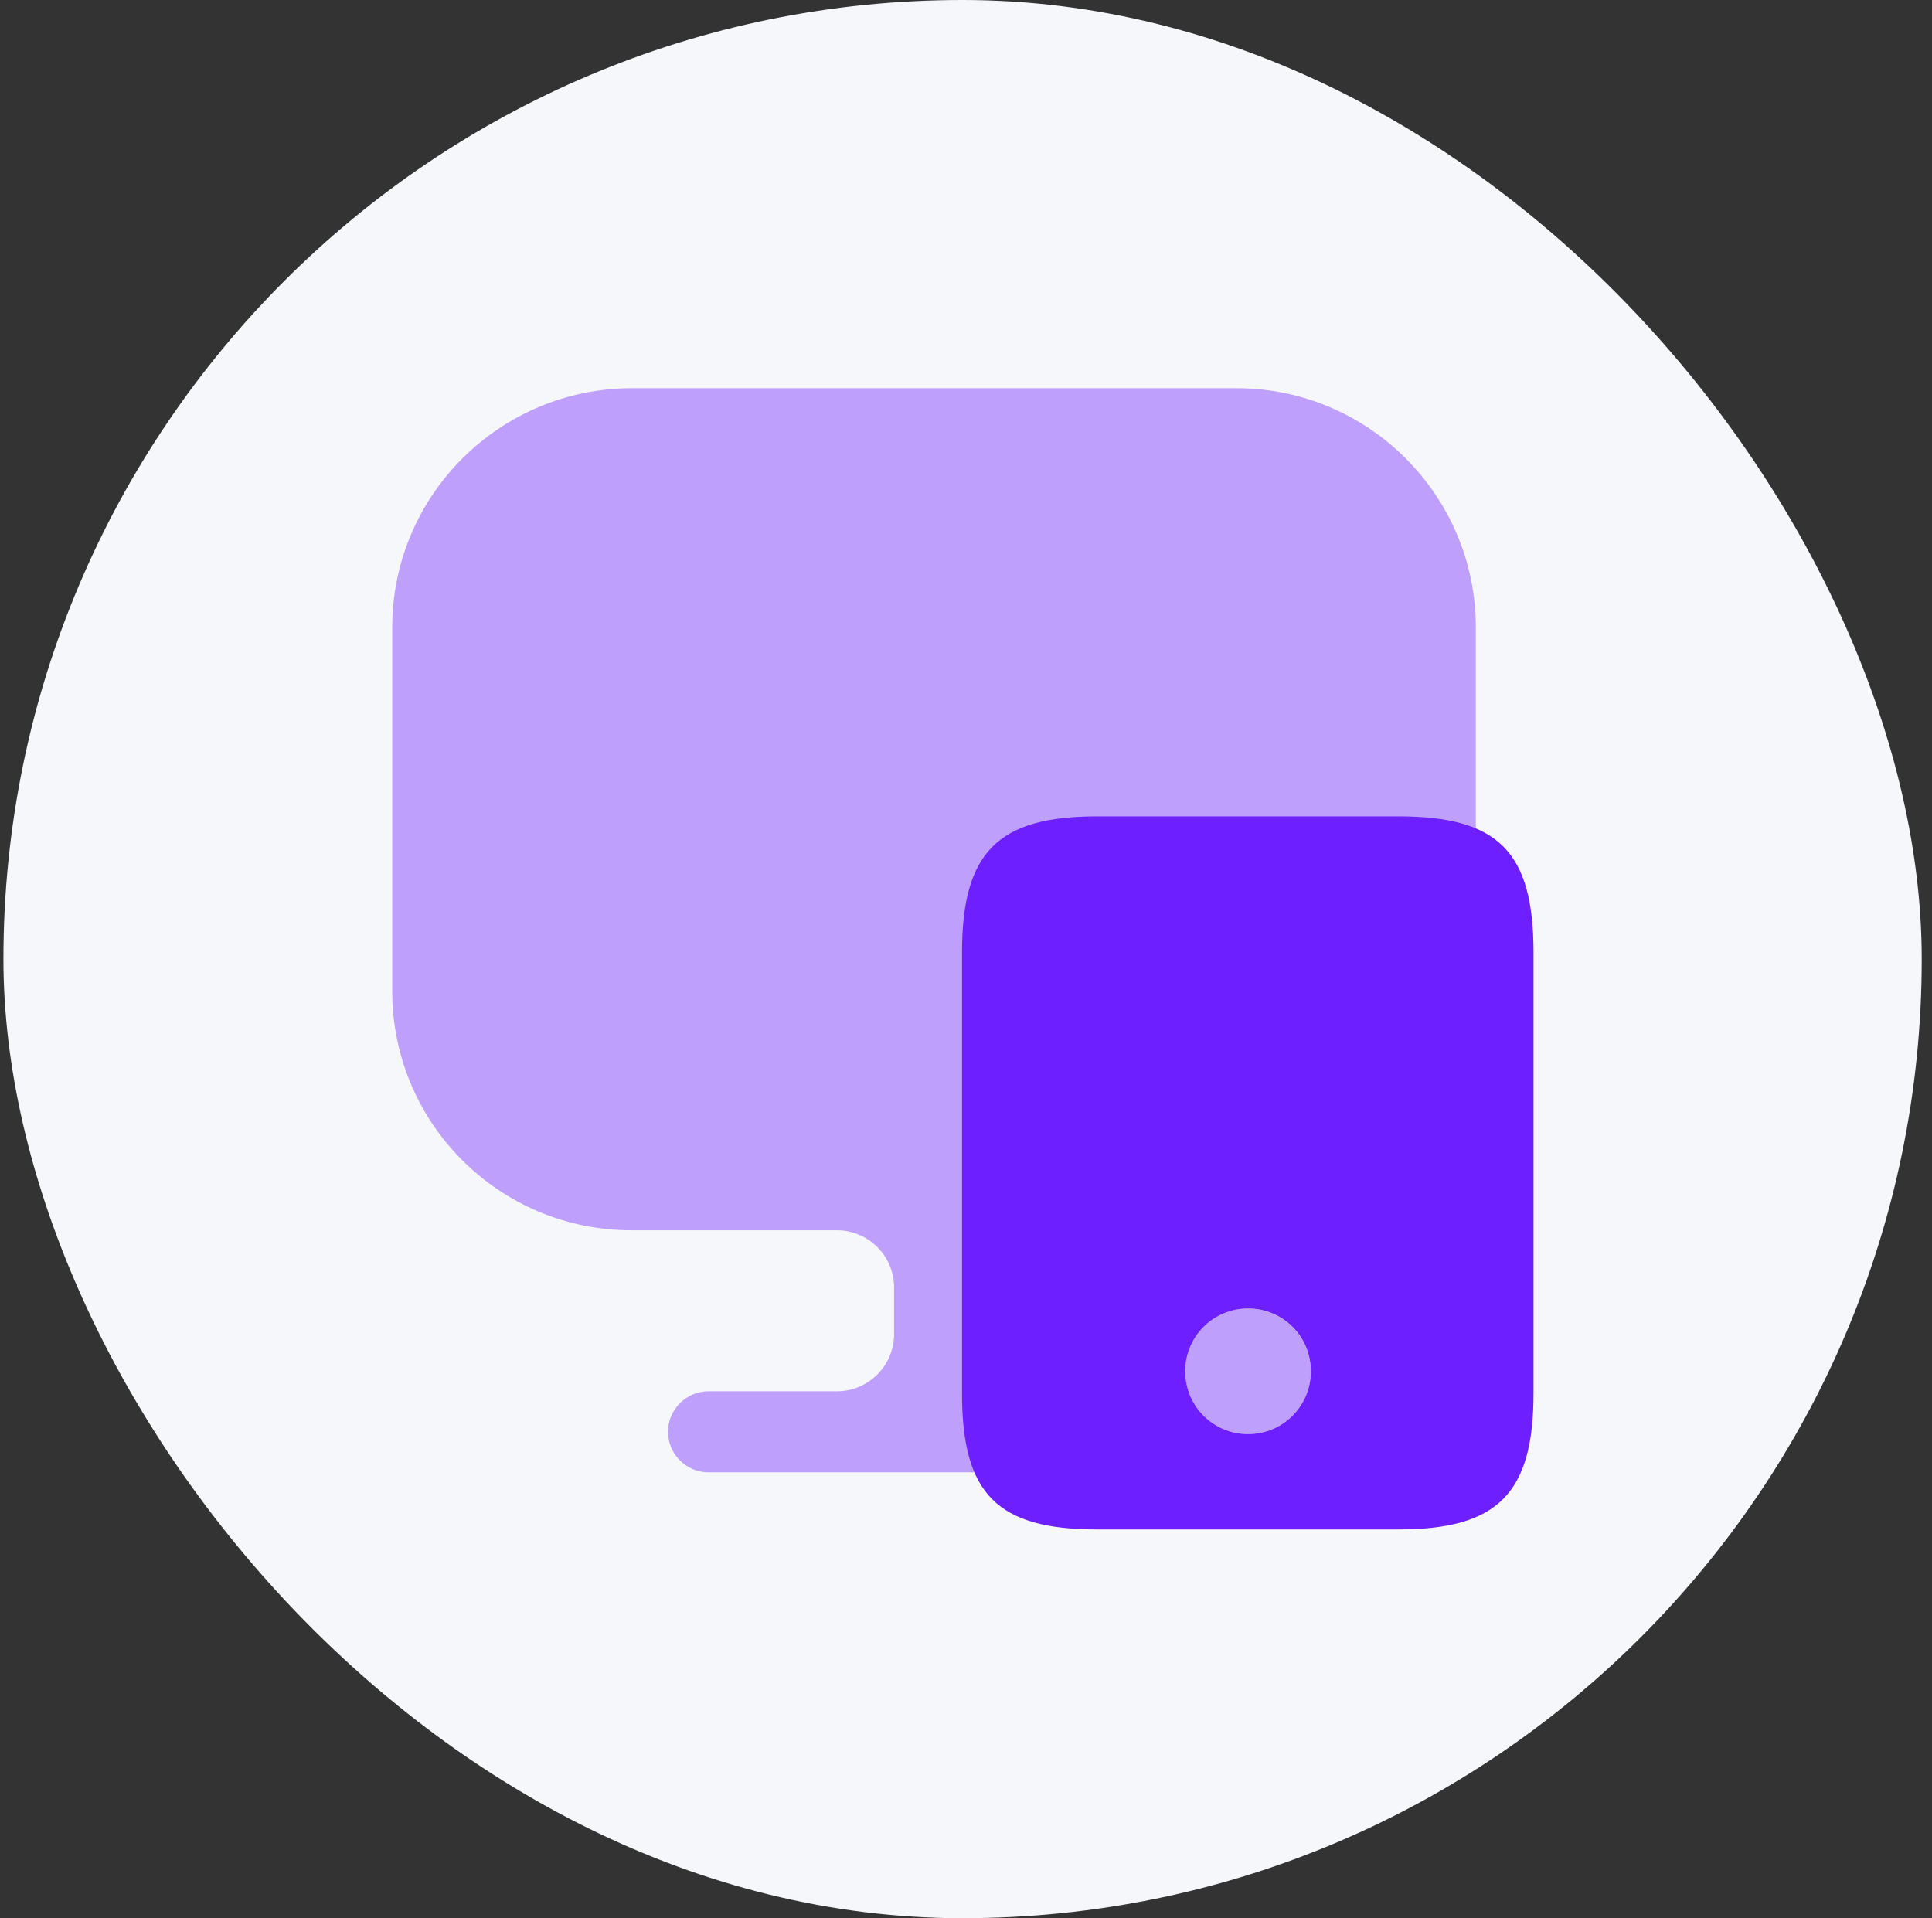 <svg width="141" height="140" viewBox="0 0 141 140" fill="none" xmlns="http://www.w3.org/2000/svg">
<rect x="0" y="0" width="141" height="140" fill="#333333" stroke="none"/>
<rect x="0.25" width="140" height="140" rx="70" fill="#F5F7FA"/>
<path opacity="0.4" d="M90.25 28.334H46.125C36.458 28.334 28.625 36.167 28.625 45.792V71.542V72.334C28.625 82 36.458 89.792 46.083 89.792H61.083C63.375 89.792 65.25 91.667 65.25 93.959V97.375C65.25 99.667 63.375 101.542 61.083 101.542H51.708C50.083 101.542 48.75 102.875 48.75 104.5C48.75 106.125 50.083 107.458 51.708 107.458H84.75C86.375 107.458 87.708 106.125 87.708 104.5C87.708 102.875 86.375 101.542 84.75 101.542H75.375C73.083 101.542 71.208 99.667 71.208 97.375V93.959C71.208 91.667 73.083 89.792 75.375 89.792H90.25C99.917 89.792 107.708 81.959 107.708 72.334V71.542V45.792C107.708 36.167 99.875 28.334 90.25 28.334Z" fill="#6D1FFF"/>
<path d="M102.084 59.584H80.042C72.834 59.584 70.209 62.209 70.209 69.5V101.709C70.209 109.042 72.792 111.625 80.042 111.625H102.084C109.292 111.625 111.917 109 111.917 101.709V69.5C111.917 62.167 109.334 59.584 102.084 59.584ZM91.084 104.667C88.542 104.667 86.501 102.625 86.501 100.083C86.501 97.542 88.542 95.5 91.084 95.5C93.626 95.5 95.667 97.542 95.667 100.083C95.667 102.625 93.626 104.667 91.084 104.667Z" fill="#6D1FFF"/>
<path opacity="0.4" d="M95.667 100.083C95.667 102.625 93.625 104.667 91.083 104.667C88.542 104.667 86.5 102.625 86.5 100.083C86.5 97.542 88.542 95.5 91.083 95.5C93.625 95.5 95.667 97.583 95.667 100.083Z" fill="#6D1FFF"/>
</svg>
